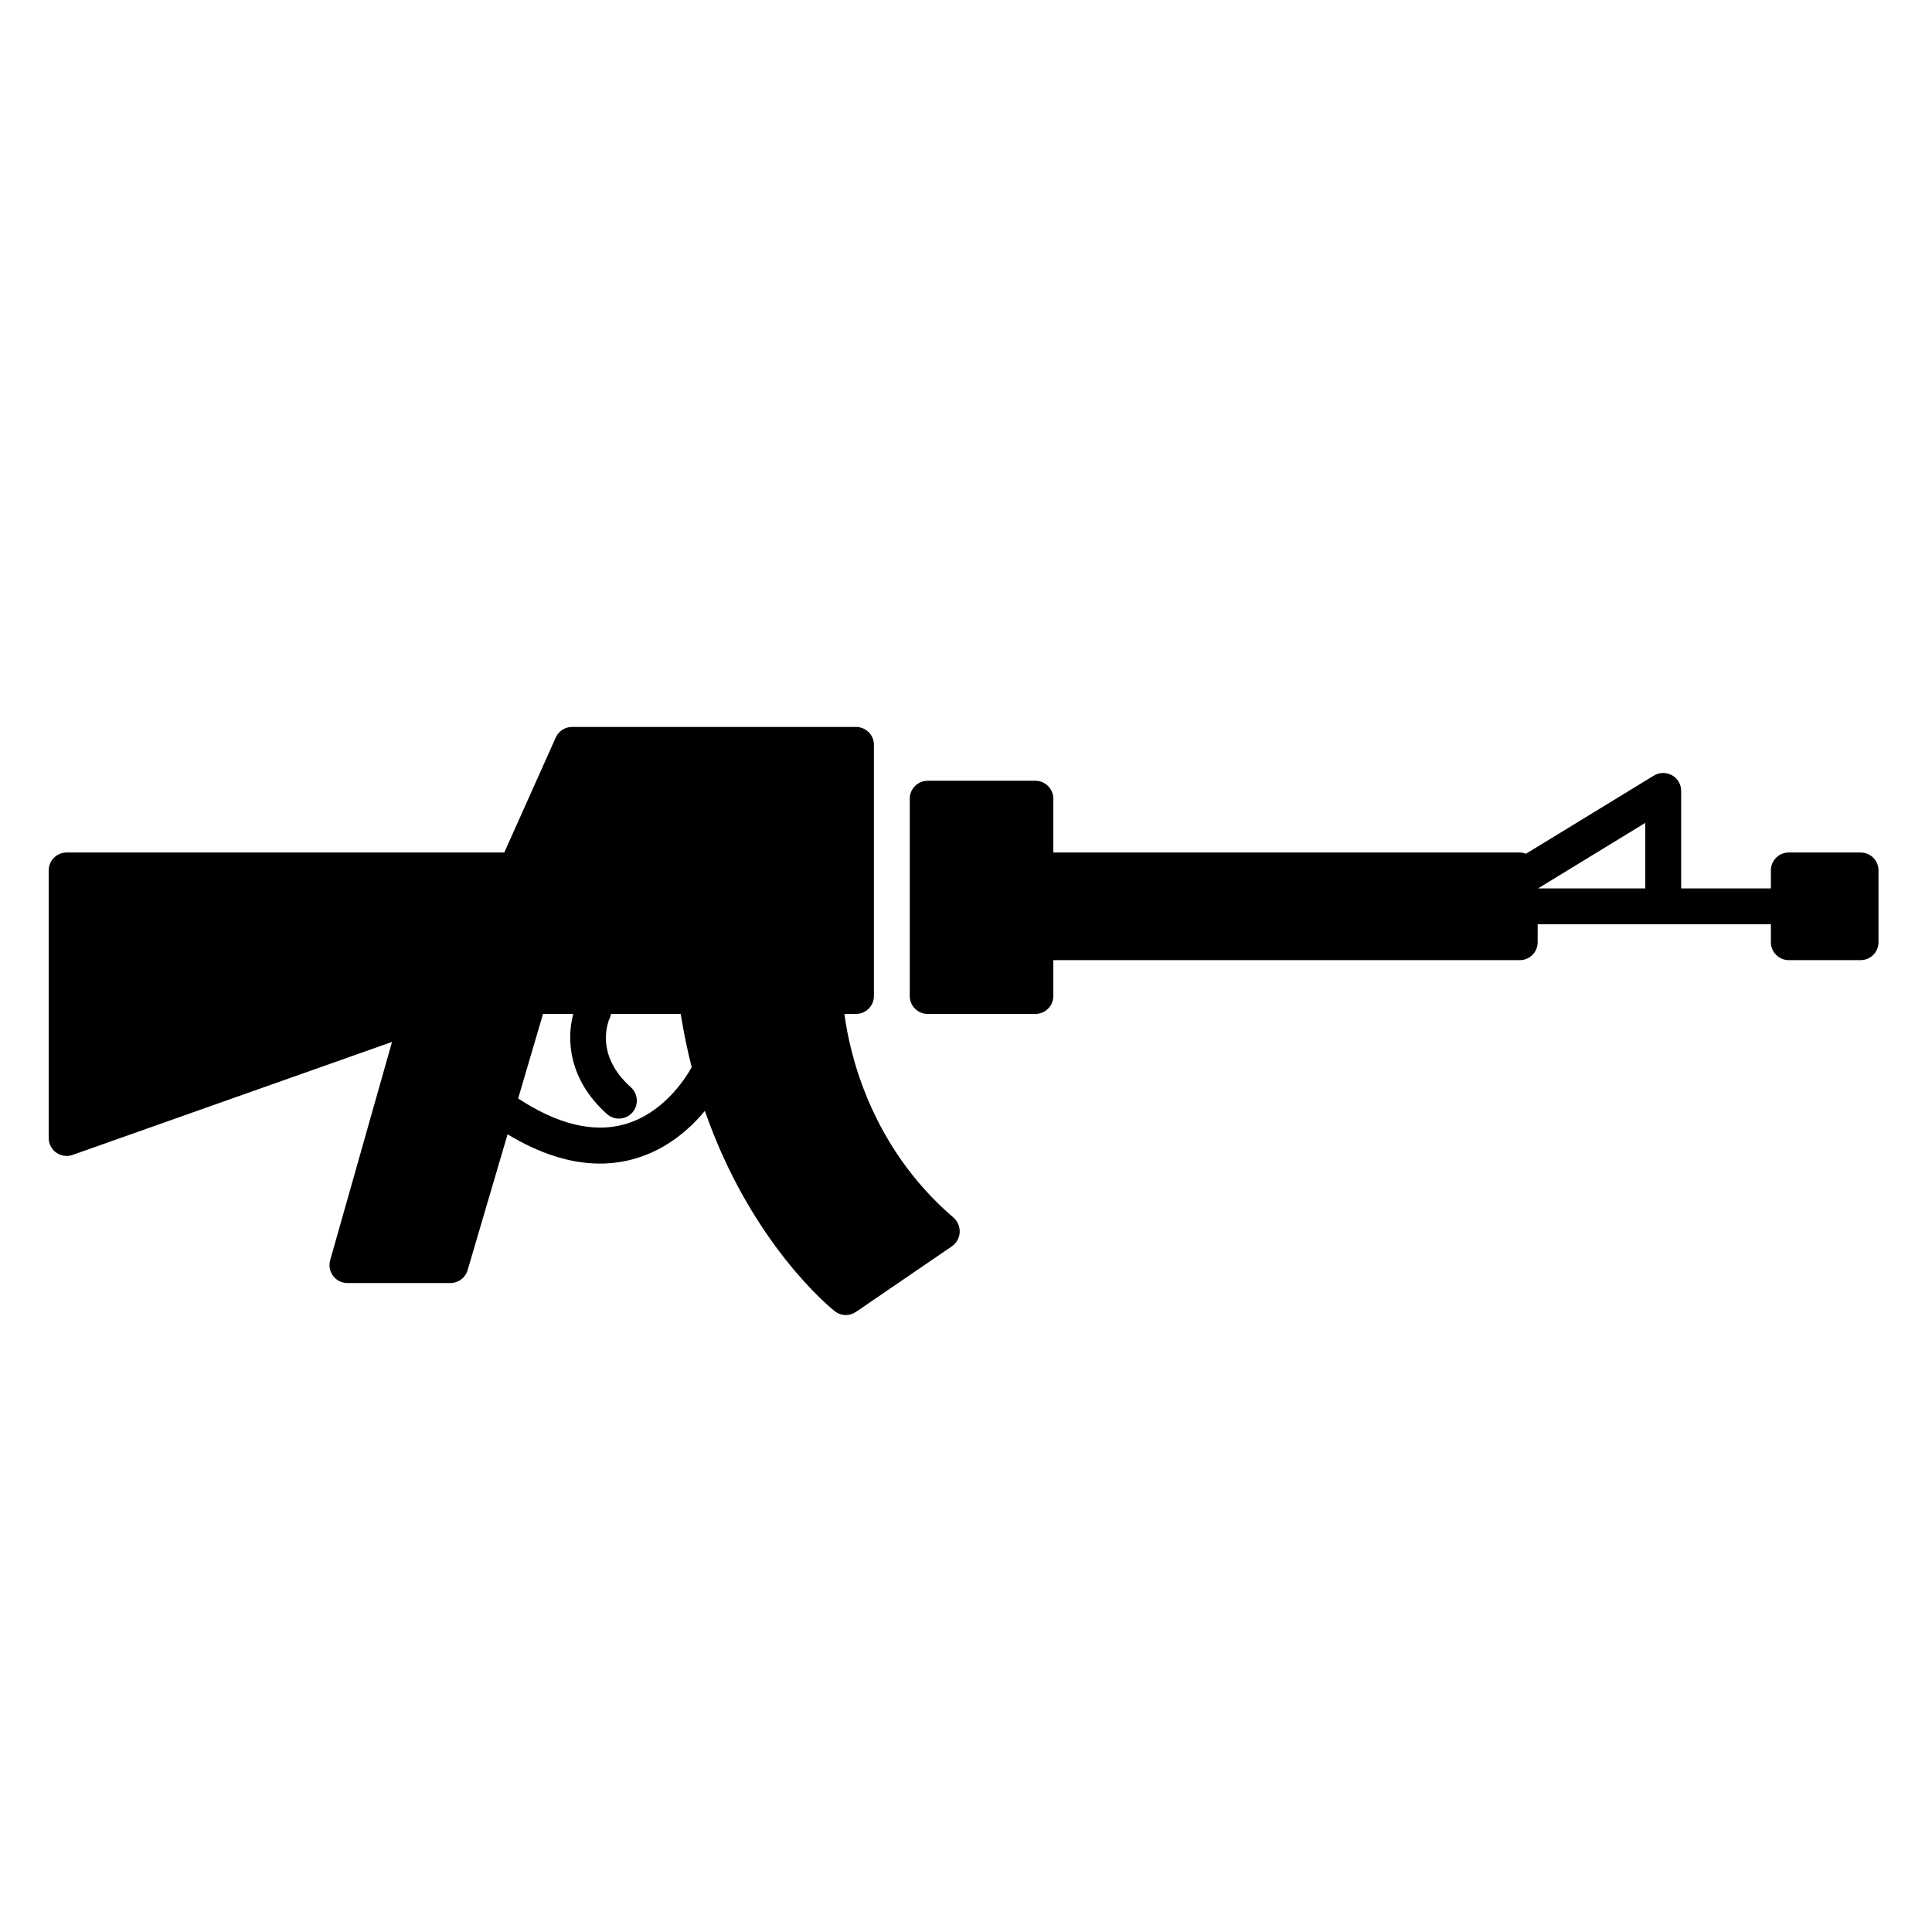 <?xml version="1.0" encoding="UTF-8"?>
<!-- Uploaded to: ICON Repo, www.iconrepo.com, Generator: ICON Repo Mixer Tools -->
<svg fill="#000000" width="800px" height="800px" version="1.1" viewBox="144 144 512 512" xmlns="http://www.w3.org/2000/svg">
 <g>
  <path d="m367.78 412.7h3.062c2.625 0 4.758-2.125 4.758-4.75v-66.555c0-2.625-2.125-4.75-4.758-4.75h-75.23c-1.875 0-3.57 1.098-4.336 2.812l-13.633 30.465h-115.98c-2.625 0-4.758 2.125-4.758 4.758v70.906c0 1.547 0.746 2.992 2.012 3.883 0.812 0.57 1.773 0.867 2.746 0.867 0.535 0 1.066-0.086 1.586-0.273l84.645-29.945-16.395 57.852c-0.406 1.438-0.117 2.977 0.781 4.168 0.902 1.184 2.301 1.883 3.789 1.883h27.293c2.106 0 3.965-1.391 4.559-3.414l10.594-36.004c8.516 5.144 16.695 7.754 24.445 7.754 3.004 0 5.941-0.383 8.805-1.16 8.723-2.371 14.969-7.894 19.035-12.801 12.242 35.164 33.32 52.211 34.426 53.082 0.855 0.68 1.898 1.023 2.941 1.023 0.934 0 1.867-0.293 2.684-0.84l25.418-17.375c1.219-0.832 1.98-2.211 2.062-3.688 0.086-1.48-0.527-2.961-1.652-3.93-22.133-18.973-27.574-43.832-28.902-53.969zm-58.504 29.316c-8.223 2.223-17.629-0.137-27.961-6.906l6.59-22.406h8.016c-1.773 6.551-1.395 17.281 8.922 26.52 0.902 0.816 2.035 1.215 3.168 1.215 1.305 0 2.602-0.535 3.543-1.582 1.754-1.953 1.586-4.953-0.367-6.711-9.793-8.781-5.965-17.629-5.473-18.641 0.125-0.258 0.137-0.527 0.215-0.797h18.469c0.797 4.938 1.762 9.664 2.91 14.117-1.934 3.453-7.832 12.426-18.031 15.191z"/>
  <path d="m637.07 369.92h-19.02c-2.625 0-4.75 2.125-4.75 4.758v4.758l-23.773-0.004v-25.836c0-1.719-0.926-3.305-2.43-4.144-1.492-0.832-3.324-0.812-4.801 0.086l-33.906 20.715c-0.52-0.191-1.062-0.332-1.648-0.332h-123.6v-14.262c0-2.625-2.133-4.75-4.758-4.75h-28.527c-2.625 0-4.758 2.125-4.758 4.75v52.297c0 2.625 2.125 4.75 4.758 4.75h28.527c2.625 0 4.758-2.125 4.758-4.75v-9.508h123.6c2.629 0 4.758-2.121 4.758-4.75v-4.758h61.801v4.758c0 2.629 2.133 4.75 4.75 4.75h19.02c2.625 0 4.75-2.121 4.75-4.75v-19.016c0.008-2.637-2.121-4.762-4.746-4.762zm-57.051 9.512h-28.414l28.414-17.359z"/>
 </g>
</svg>